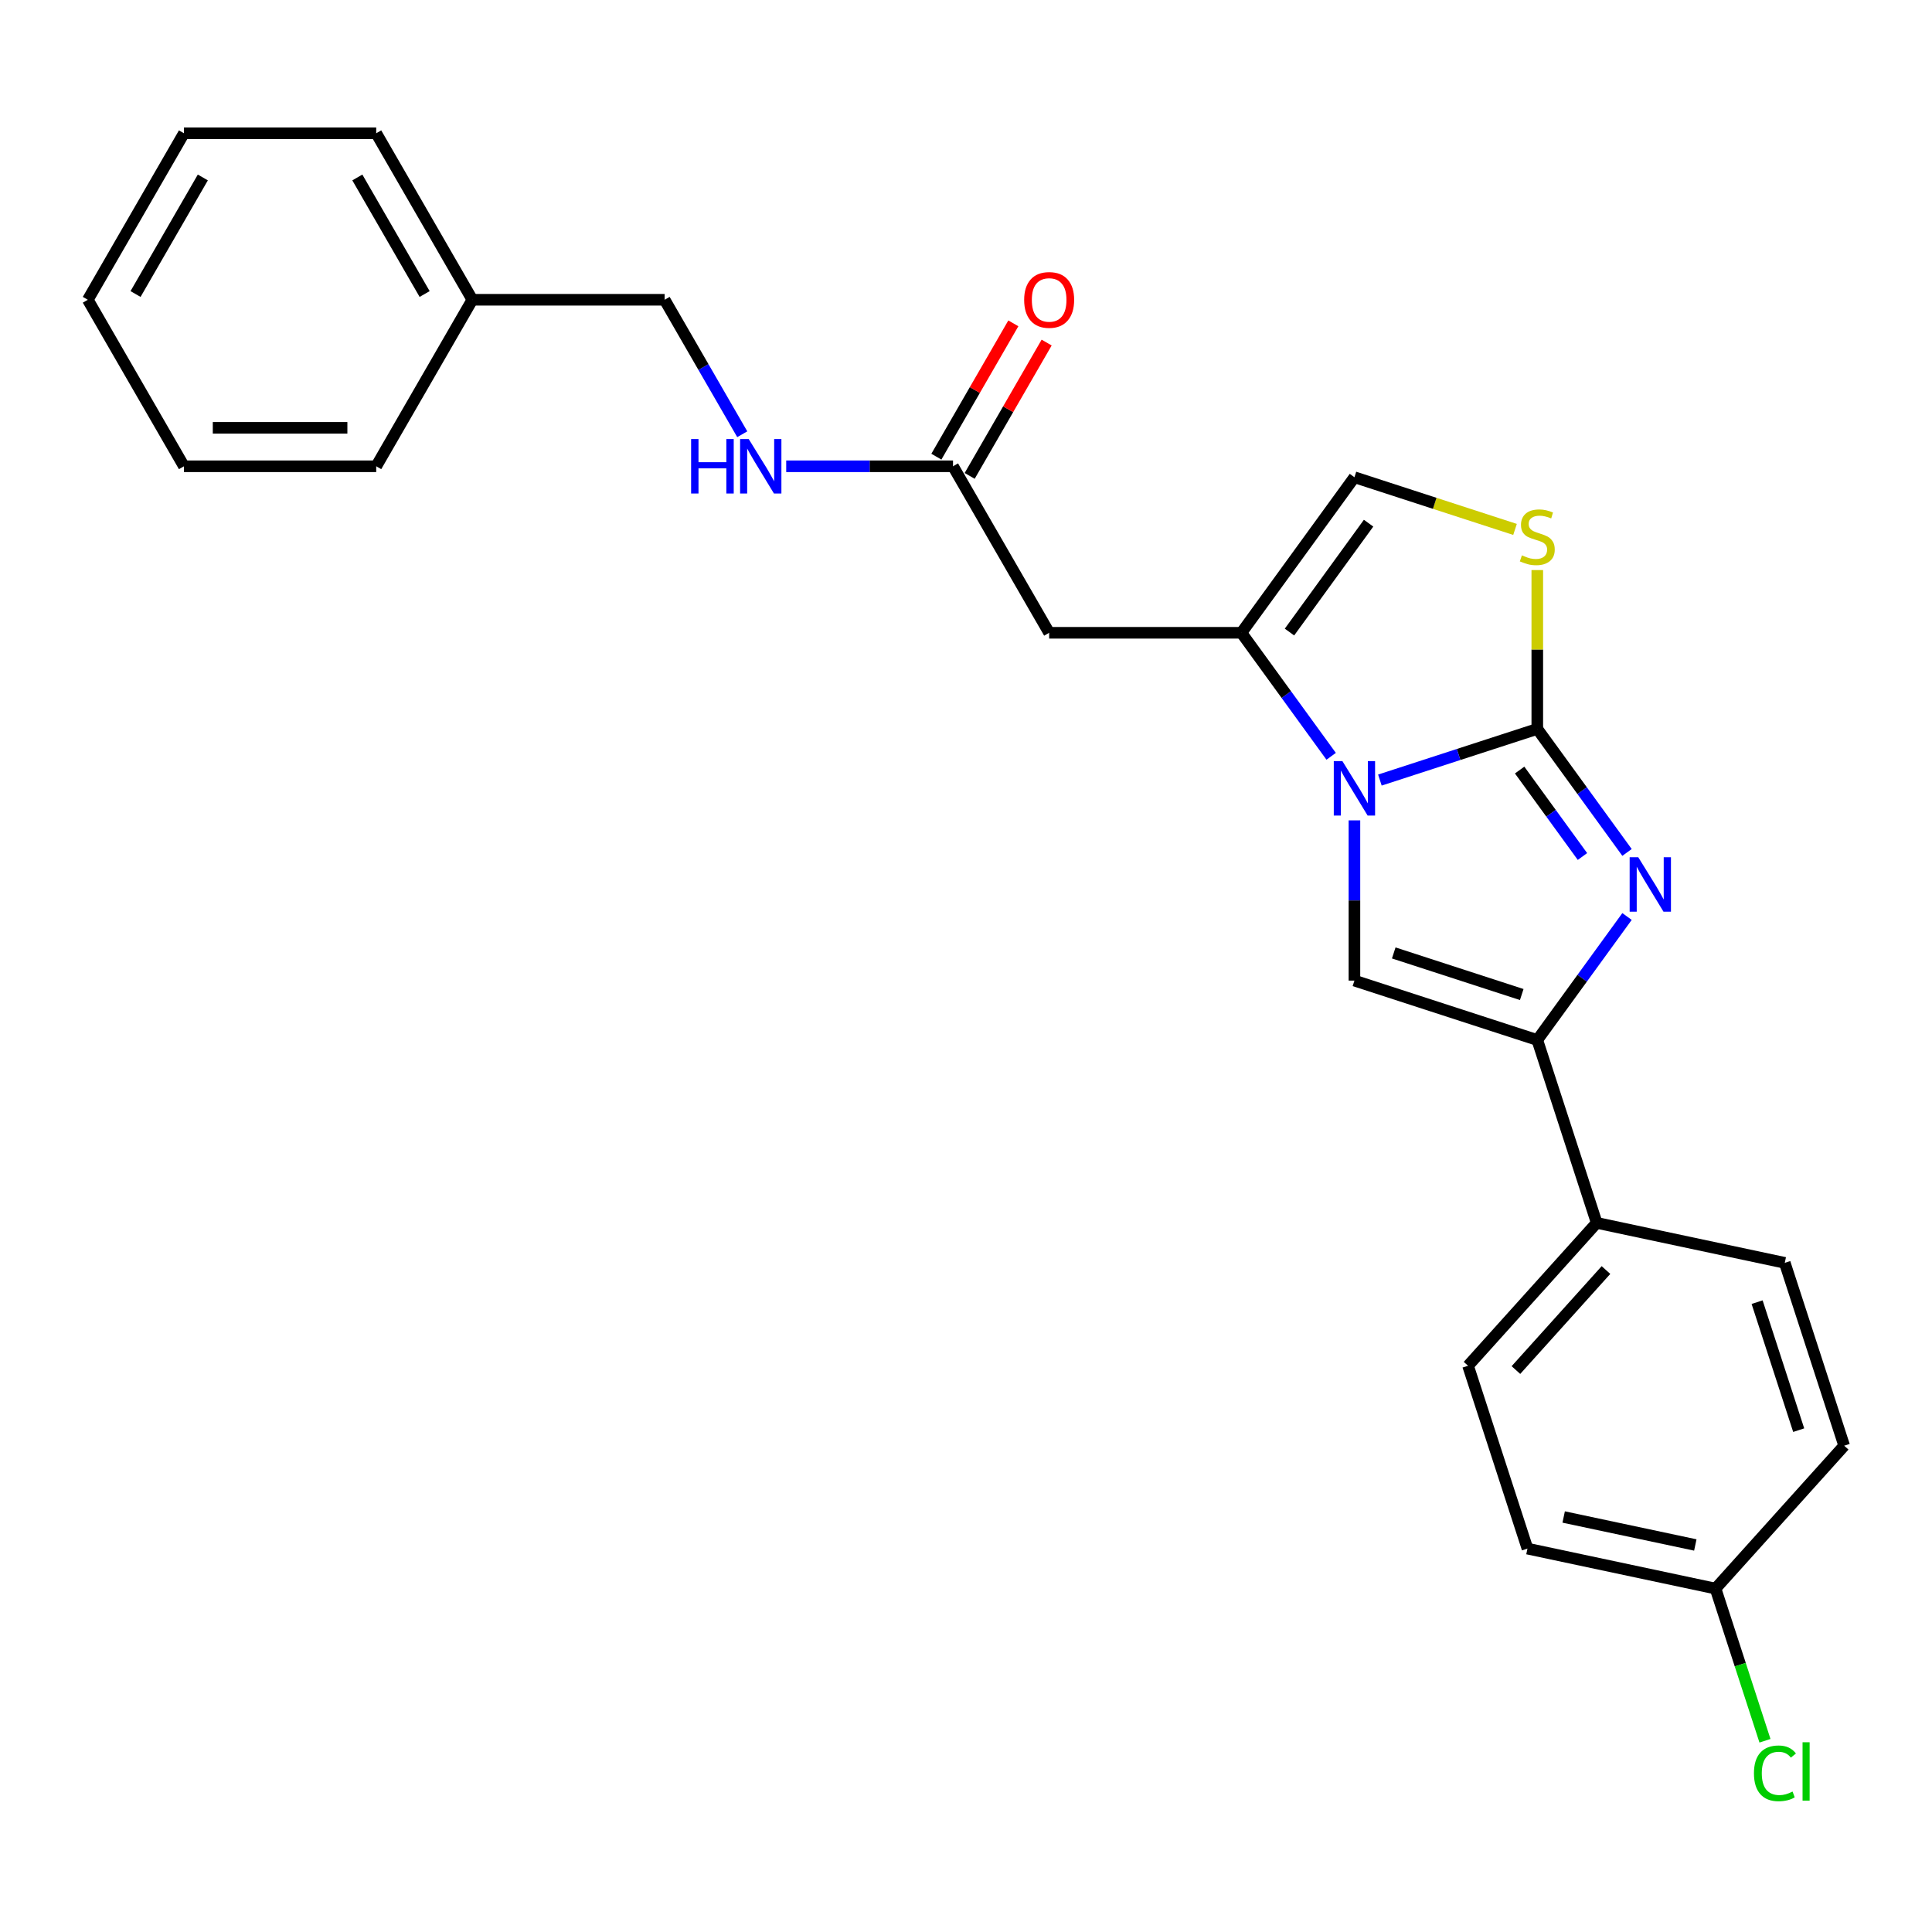 <?xml version='1.0' encoding='iso-8859-1'?>
<svg version='1.1' baseProfile='full'
              xmlns='http://www.w3.org/2000/svg'
                      xmlns:rdkit='http://www.rdkit.org/xml'
                      xmlns:xlink='http://www.w3.org/1999/xlink'
                  xml:space='preserve'
width='1000px' height='1000px' viewBox='0 0 1000 1000'>
<!-- END OF HEADER -->
<rect style='opacity:1.0;fill:#FFFFFF;stroke:none' width='1000' height='1000' x='0' y='0'> </rect>
<path class='bond-0' d='M 795.698,377.288 L 754.963,390.524' style='fill:none;fill-rule:evenodd;stroke:#000000;stroke-width:6px;stroke-linecap:butt;stroke-linejoin:miter;stroke-opacity:1' />
<path class='bond-0' d='M 754.963,390.524 L 714.228,403.76' style='fill:none;fill-rule:evenodd;stroke:#0000FF;stroke-width:6px;stroke-linecap:butt;stroke-linejoin:miter;stroke-opacity:1' />
<path class='bond-1' d='M 795.698,377.288 L 818.923,409.254' style='fill:none;fill-rule:evenodd;stroke:#000000;stroke-width:6px;stroke-linecap:butt;stroke-linejoin:miter;stroke-opacity:1' />
<path class='bond-1' d='M 818.923,409.254 L 842.147,441.22' style='fill:none;fill-rule:evenodd;stroke:#0000FF;stroke-width:6px;stroke-linecap:butt;stroke-linejoin:miter;stroke-opacity:1' />
<path class='bond-1' d='M 786.563,398.577 L 802.82,420.953' style='fill:none;fill-rule:evenodd;stroke:#000000;stroke-width:6px;stroke-linecap:butt;stroke-linejoin:miter;stroke-opacity:1' />
<path class='bond-1' d='M 802.82,420.953 L 819.078,443.329' style='fill:none;fill-rule:evenodd;stroke:#0000FF;stroke-width:6px;stroke-linecap:butt;stroke-linejoin:miter;stroke-opacity:1' />
<path class='bond-5' d='M 795.698,377.288 L 795.698,336.178' style='fill:none;fill-rule:evenodd;stroke:#000000;stroke-width:6px;stroke-linecap:butt;stroke-linejoin:miter;stroke-opacity:1' />
<path class='bond-5' d='M 795.698,336.178 L 795.698,295.067' style='fill:none;fill-rule:evenodd;stroke:#CCCC00;stroke-width:6px;stroke-linecap:butt;stroke-linejoin:miter;stroke-opacity:1' />
<path class='bond-2' d='M 689.006,391.461 L 665.782,359.496' style='fill:none;fill-rule:evenodd;stroke:#0000FF;stroke-width:6px;stroke-linecap:butt;stroke-linejoin:miter;stroke-opacity:1' />
<path class='bond-2' d='M 665.782,359.496 L 642.557,327.53' style='fill:none;fill-rule:evenodd;stroke:#000000;stroke-width:6px;stroke-linecap:butt;stroke-linejoin:miter;stroke-opacity:1' />
<path class='bond-3' d='M 701.052,424.62 L 701.052,466.089' style='fill:none;fill-rule:evenodd;stroke:#0000FF;stroke-width:6px;stroke-linecap:butt;stroke-linejoin:miter;stroke-opacity:1' />
<path class='bond-3' d='M 701.052,466.089 L 701.052,507.558' style='fill:none;fill-rule:evenodd;stroke:#000000;stroke-width:6px;stroke-linecap:butt;stroke-linejoin:miter;stroke-opacity:1' />
<path class='bond-4' d='M 842.147,474.379 L 818.923,506.345' style='fill:none;fill-rule:evenodd;stroke:#0000FF;stroke-width:6px;stroke-linecap:butt;stroke-linejoin:miter;stroke-opacity:1' />
<path class='bond-4' d='M 818.923,506.345 L 795.698,538.31' style='fill:none;fill-rule:evenodd;stroke:#000000;stroke-width:6px;stroke-linecap:butt;stroke-linejoin:miter;stroke-opacity:1' />
<path class='bond-6' d='M 642.557,327.53 L 543.04,327.53' style='fill:none;fill-rule:evenodd;stroke:#000000;stroke-width:6px;stroke-linecap:butt;stroke-linejoin:miter;stroke-opacity:1' />
<path class='bond-25' d='M 642.557,327.53 L 701.052,247.019' style='fill:none;fill-rule:evenodd;stroke:#000000;stroke-width:6px;stroke-linecap:butt;stroke-linejoin:miter;stroke-opacity:1' />
<path class='bond-25' d='M 667.433,327.152 L 708.38,270.794' style='fill:none;fill-rule:evenodd;stroke:#000000;stroke-width:6px;stroke-linecap:butt;stroke-linejoin:miter;stroke-opacity:1' />
<path class='bond-26' d='M 701.052,507.558 L 795.698,538.31' style='fill:none;fill-rule:evenodd;stroke:#000000;stroke-width:6px;stroke-linecap:butt;stroke-linejoin:miter;stroke-opacity:1' />
<path class='bond-26' d='M 721.399,493.242 L 787.652,514.768' style='fill:none;fill-rule:evenodd;stroke:#000000;stroke-width:6px;stroke-linecap:butt;stroke-linejoin:miter;stroke-opacity:1' />
<path class='bond-9' d='M 795.698,538.31 L 826.451,632.957' style='fill:none;fill-rule:evenodd;stroke:#000000;stroke-width:6px;stroke-linecap:butt;stroke-linejoin:miter;stroke-opacity:1' />
<path class='bond-7' d='M 784.174,274.027 L 742.613,260.523' style='fill:none;fill-rule:evenodd;stroke:#CCCC00;stroke-width:6px;stroke-linecap:butt;stroke-linejoin:miter;stroke-opacity:1' />
<path class='bond-7' d='M 742.613,260.523 L 701.052,247.019' style='fill:none;fill-rule:evenodd;stroke:#000000;stroke-width:6px;stroke-linecap:butt;stroke-linejoin:miter;stroke-opacity:1' />
<path class='bond-8' d='M 543.04,327.53 L 493.281,241.345' style='fill:none;fill-rule:evenodd;stroke:#000000;stroke-width:6px;stroke-linecap:butt;stroke-linejoin:miter;stroke-opacity:1' />
<path class='bond-10' d='M 493.281,241.345 L 450.111,241.345' style='fill:none;fill-rule:evenodd;stroke:#000000;stroke-width:6px;stroke-linecap:butt;stroke-linejoin:miter;stroke-opacity:1' />
<path class='bond-10' d='M 450.111,241.345 L 406.94,241.345' style='fill:none;fill-rule:evenodd;stroke:#0000FF;stroke-width:6px;stroke-linecap:butt;stroke-linejoin:miter;stroke-opacity:1' />
<path class='bond-11' d='M 501.9,246.321 L 521.821,211.818' style='fill:none;fill-rule:evenodd;stroke:#000000;stroke-width:6px;stroke-linecap:butt;stroke-linejoin:miter;stroke-opacity:1' />
<path class='bond-11' d='M 521.821,211.818 L 541.741,177.314' style='fill:none;fill-rule:evenodd;stroke:#FF0000;stroke-width:6px;stroke-linecap:butt;stroke-linejoin:miter;stroke-opacity:1' />
<path class='bond-11' d='M 484.663,236.37 L 504.584,201.866' style='fill:none;fill-rule:evenodd;stroke:#000000;stroke-width:6px;stroke-linecap:butt;stroke-linejoin:miter;stroke-opacity:1' />
<path class='bond-11' d='M 504.584,201.866 L 524.505,167.362' style='fill:none;fill-rule:evenodd;stroke:#FF0000;stroke-width:6px;stroke-linecap:butt;stroke-linejoin:miter;stroke-opacity:1' />
<path class='bond-12' d='M 826.451,632.957 L 759.861,706.912' style='fill:none;fill-rule:evenodd;stroke:#000000;stroke-width:6px;stroke-linecap:butt;stroke-linejoin:miter;stroke-opacity:1' />
<path class='bond-12' d='M 831.253,657.368 L 784.64,709.137' style='fill:none;fill-rule:evenodd;stroke:#000000;stroke-width:6px;stroke-linecap:butt;stroke-linejoin:miter;stroke-opacity:1' />
<path class='bond-13' d='M 826.451,632.957 L 923.793,653.648' style='fill:none;fill-rule:evenodd;stroke:#000000;stroke-width:6px;stroke-linecap:butt;stroke-linejoin:miter;stroke-opacity:1' />
<path class='bond-15' d='M 384.192,224.766 L 364.099,189.964' style='fill:none;fill-rule:evenodd;stroke:#0000FF;stroke-width:6px;stroke-linecap:butt;stroke-linejoin:miter;stroke-opacity:1' />
<path class='bond-15' d='M 364.099,189.964 L 344.006,155.161' style='fill:none;fill-rule:evenodd;stroke:#000000;stroke-width:6px;stroke-linecap:butt;stroke-linejoin:miter;stroke-opacity:1' />
<path class='bond-16' d='M 759.861,706.912 L 790.613,801.559' style='fill:none;fill-rule:evenodd;stroke:#000000;stroke-width:6px;stroke-linecap:butt;stroke-linejoin:miter;stroke-opacity:1' />
<path class='bond-17' d='M 923.793,653.648 L 954.545,748.294' style='fill:none;fill-rule:evenodd;stroke:#000000;stroke-width:6px;stroke-linecap:butt;stroke-linejoin:miter;stroke-opacity:1' />
<path class='bond-17' d='M 909.477,673.995 L 931.003,740.247' style='fill:none;fill-rule:evenodd;stroke:#000000;stroke-width:6px;stroke-linecap:butt;stroke-linejoin:miter;stroke-opacity:1' />
<path class='bond-14' d='M 887.956,822.25 L 954.545,748.294' style='fill:none;fill-rule:evenodd;stroke:#000000;stroke-width:6px;stroke-linecap:butt;stroke-linejoin:miter;stroke-opacity:1' />
<path class='bond-18' d='M 887.956,822.25 L 900.751,861.631' style='fill:none;fill-rule:evenodd;stroke:#000000;stroke-width:6px;stroke-linecap:butt;stroke-linejoin:miter;stroke-opacity:1' />
<path class='bond-18' d='M 900.751,861.631 L 913.547,901.013' style='fill:none;fill-rule:evenodd;stroke:#00CC00;stroke-width:6px;stroke-linecap:butt;stroke-linejoin:miter;stroke-opacity:1' />
<path class='bond-27' d='M 887.956,822.25 L 790.613,801.559' style='fill:none;fill-rule:evenodd;stroke:#000000;stroke-width:6px;stroke-linecap:butt;stroke-linejoin:miter;stroke-opacity:1' />
<path class='bond-27' d='M 877.492,799.677 L 809.353,785.194' style='fill:none;fill-rule:evenodd;stroke:#000000;stroke-width:6px;stroke-linecap:butt;stroke-linejoin:miter;stroke-opacity:1' />
<path class='bond-19' d='M 344.006,155.161 L 244.489,155.161' style='fill:none;fill-rule:evenodd;stroke:#000000;stroke-width:6px;stroke-linecap:butt;stroke-linejoin:miter;stroke-opacity:1' />
<path class='bond-20' d='M 244.489,155.161 L 194.73,68.977' style='fill:none;fill-rule:evenodd;stroke:#000000;stroke-width:6px;stroke-linecap:butt;stroke-linejoin:miter;stroke-opacity:1' />
<path class='bond-20' d='M 219.788,152.185 L 184.957,91.856' style='fill:none;fill-rule:evenodd;stroke:#000000;stroke-width:6px;stroke-linecap:butt;stroke-linejoin:miter;stroke-opacity:1' />
<path class='bond-21' d='M 244.489,155.161 L 194.73,241.345' style='fill:none;fill-rule:evenodd;stroke:#000000;stroke-width:6px;stroke-linecap:butt;stroke-linejoin:miter;stroke-opacity:1' />
<path class='bond-22' d='M 194.73,68.977 L 95.213,68.977' style='fill:none;fill-rule:evenodd;stroke:#000000;stroke-width:6px;stroke-linecap:butt;stroke-linejoin:miter;stroke-opacity:1' />
<path class='bond-23' d='M 194.73,241.345 L 95.213,241.345' style='fill:none;fill-rule:evenodd;stroke:#000000;stroke-width:6px;stroke-linecap:butt;stroke-linejoin:miter;stroke-opacity:1' />
<path class='bond-23' d='M 179.803,221.442 L 110.141,221.442' style='fill:none;fill-rule:evenodd;stroke:#000000;stroke-width:6px;stroke-linecap:butt;stroke-linejoin:miter;stroke-opacity:1' />
<path class='bond-28' d='M 95.213,68.977 L 45.455,155.161' style='fill:none;fill-rule:evenodd;stroke:#000000;stroke-width:6px;stroke-linecap:butt;stroke-linejoin:miter;stroke-opacity:1' />
<path class='bond-28' d='M 104.986,91.856 L 70.155,152.185' style='fill:none;fill-rule:evenodd;stroke:#000000;stroke-width:6px;stroke-linecap:butt;stroke-linejoin:miter;stroke-opacity:1' />
<path class='bond-24' d='M 95.213,241.345 L 45.455,155.161' style='fill:none;fill-rule:evenodd;stroke:#000000;stroke-width:6px;stroke-linecap:butt;stroke-linejoin:miter;stroke-opacity:1' />
<path  class='atom-1' d='M 694.822 393.949
L 704.057 408.877
Q 704.973 410.35, 706.446 413.017
Q 707.918 415.684, 707.998 415.843
L 707.998 393.949
L 711.74 393.949
L 711.74 422.132
L 707.879 422.132
L 697.967 405.812
Q 696.812 403.901, 695.578 401.712
Q 694.384 399.522, 694.026 398.845
L 694.026 422.132
L 690.364 422.132
L 690.364 393.949
L 694.822 393.949
' fill='#0000FF'/>
<path  class='atom-2' d='M 847.963 443.708
L 857.198 458.635
Q 858.114 460.108, 859.587 462.775
Q 861.059 465.442, 861.139 465.602
L 861.139 443.708
L 864.881 443.708
L 864.881 471.891
L 861.02 471.891
L 851.108 455.57
Q 849.953 453.659, 848.719 451.47
Q 847.525 449.281, 847.167 448.604
L 847.167 471.891
L 843.505 471.891
L 843.505 443.708
L 847.963 443.708
' fill='#0000FF'/>
<path  class='atom-6' d='M 787.737 287.444
Q 788.055 287.564, 789.369 288.121
Q 790.682 288.678, 792.115 289.037
Q 793.588 289.355, 795.021 289.355
Q 797.688 289.355, 799.241 288.081
Q 800.793 286.768, 800.793 284.499
Q 800.793 282.946, 799.997 281.991
Q 799.241 281.035, 798.047 280.518
Q 796.853 280, 794.862 279.403
Q 792.354 278.647, 790.842 277.931
Q 789.369 277.214, 788.294 275.701
Q 787.259 274.189, 787.259 271.641
Q 787.259 268.098, 789.647 265.909
Q 792.076 263.719, 796.853 263.719
Q 800.117 263.719, 803.819 265.272
L 802.903 268.337
Q 799.52 266.944, 796.972 266.944
Q 794.225 266.944, 792.713 268.098
Q 791.2 269.213, 791.24 271.163
Q 791.24 272.676, 791.996 273.592
Q 792.792 274.507, 793.907 275.025
Q 795.061 275.542, 796.972 276.139
Q 799.52 276.935, 801.032 277.731
Q 802.545 278.528, 803.62 280.16
Q 804.734 281.752, 804.734 284.499
Q 804.734 288.4, 802.107 290.509
Q 799.52 292.579, 795.181 292.579
Q 792.673 292.579, 790.762 292.022
Q 788.891 291.505, 786.662 290.589
L 787.737 287.444
' fill='#CCCC00'/>
<path  class='atom-11' d='M 357.719 227.254
L 361.541 227.254
L 361.541 239.236
L 375.951 239.236
L 375.951 227.254
L 379.772 227.254
L 379.772 255.437
L 375.951 255.437
L 375.951 242.42
L 361.541 242.42
L 361.541 255.437
L 357.719 255.437
L 357.719 227.254
' fill='#0000FF'/>
<path  class='atom-11' d='M 387.535 227.254
L 396.77 242.181
Q 397.685 243.654, 399.158 246.321
Q 400.631 248.988, 400.711 249.148
L 400.711 227.254
L 404.452 227.254
L 404.452 255.437
L 400.591 255.437
L 390.679 239.116
Q 389.525 237.206, 388.291 235.016
Q 387.097 232.827, 386.738 232.15
L 386.738 255.437
L 383.076 255.437
L 383.076 227.254
L 387.535 227.254
' fill='#0000FF'/>
<path  class='atom-12' d='M 530.103 155.241
Q 530.103 148.474, 533.447 144.692
Q 536.79 140.91, 543.04 140.91
Q 549.29 140.91, 552.633 144.692
Q 555.977 148.474, 555.977 155.241
Q 555.977 162.088, 552.594 165.989
Q 549.21 169.85, 543.04 169.85
Q 536.83 169.85, 533.447 165.989
Q 530.103 162.127, 530.103 155.241
M 543.04 166.665
Q 547.339 166.665, 549.648 163.799
Q 551.997 160.893, 551.997 155.241
Q 551.997 149.708, 549.648 146.921
Q 547.339 144.095, 543.04 144.095
Q 538.741 144.095, 536.392 146.881
Q 534.083 149.668, 534.083 155.241
Q 534.083 160.933, 536.392 163.799
Q 538.741 166.665, 543.04 166.665
' fill='#FF0000'/>
<path  class='atom-19' d='M 907.841 917.871
Q 907.841 910.865, 911.105 907.203
Q 914.409 903.501, 920.659 903.501
Q 926.47 903.501, 929.575 907.601
L 926.948 909.751
Q 924.679 906.765, 920.659 906.765
Q 916.399 906.765, 914.13 909.631
Q 911.901 912.457, 911.901 917.871
Q 911.901 923.444, 914.21 926.31
Q 916.558 929.176, 921.096 929.176
Q 924.201 929.176, 927.824 927.305
L 928.938 930.291
Q 927.466 931.246, 925.236 931.804
Q 923.007 932.361, 920.539 932.361
Q 914.409 932.361, 911.105 928.619
Q 907.841 924.877, 907.841 917.871
' fill='#00CC00'/>
<path  class='atom-19' d='M 932.999 901.789
L 936.661 901.789
L 936.661 932.003
L 932.999 932.003
L 932.999 901.789
' fill='#00CC00'/>
</svg>
